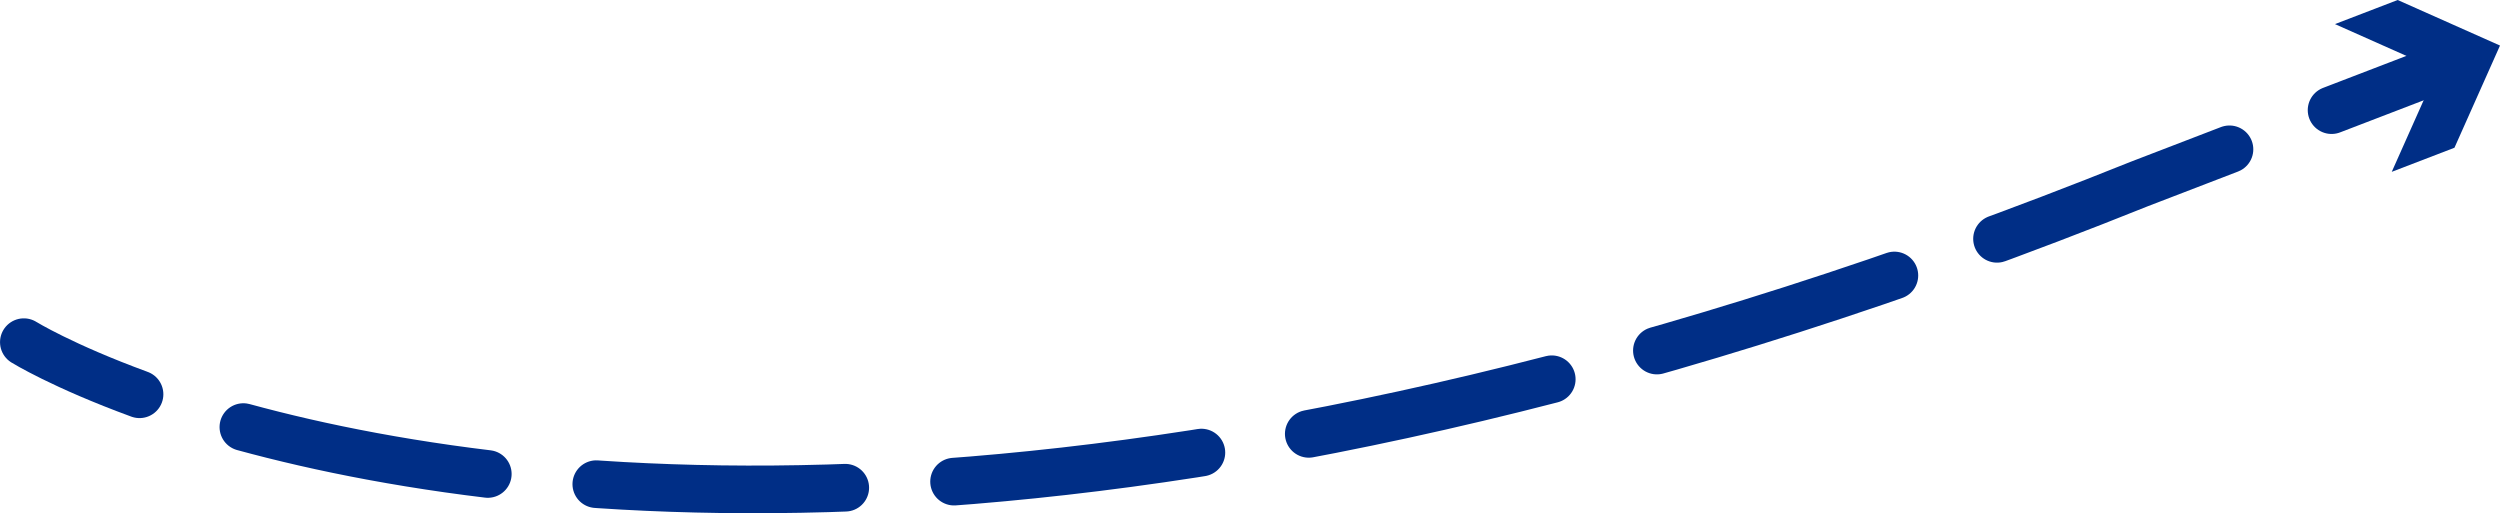 <?xml version="1.0" encoding="utf-8"?>
<!-- Generator: Adobe Illustrator 27.3.1, SVG Export Plug-In . SVG Version: 6.00 Build 0)  -->
<svg version="1.1" id="Layer_1" xmlns="http://www.w3.org/2000/svg" xmlns:xlink="http://www.w3.org/1999/xlink" x="0px" y="0px"
	 viewBox="0 0 198.15 40.68" style="enable-background:new 0 0 198.15 40.68;" xml:space="preserve">
<style type="text/css">
	.st0{fill:none;stroke:#002E86;stroke-width:3.776;stroke-linecap:round;stroke-miterlimit:10;}
	.st1{fill:none;stroke:#002E86;stroke-width:3.776;stroke-linecap:round;stroke-miterlimit:10;stroke-dasharray:19.744,8.638;}
	.st2{fill:#002E86;}
</style>
<g>
	<g>
		<path class="st0" d="M1.89,27.12c0,0,3.03,1.88,9.17,4.13"/>
		<path class="st1" d="M19.29,33.85c24.08,6.57,73.49,11.58,150.28-19.27l11.18-4.3"/>
		<line class="st0" x1="184.8" y1="8.73" x2="194.2" y2="5.12"/>
		<g>
			<polygon class="st2" points="189.57,13.62 193.18,5.52 185.07,1.91 190.04,0 198.15,3.61 194.54,11.71 			"/>
		</g>
	</g>
</g>
</svg>
